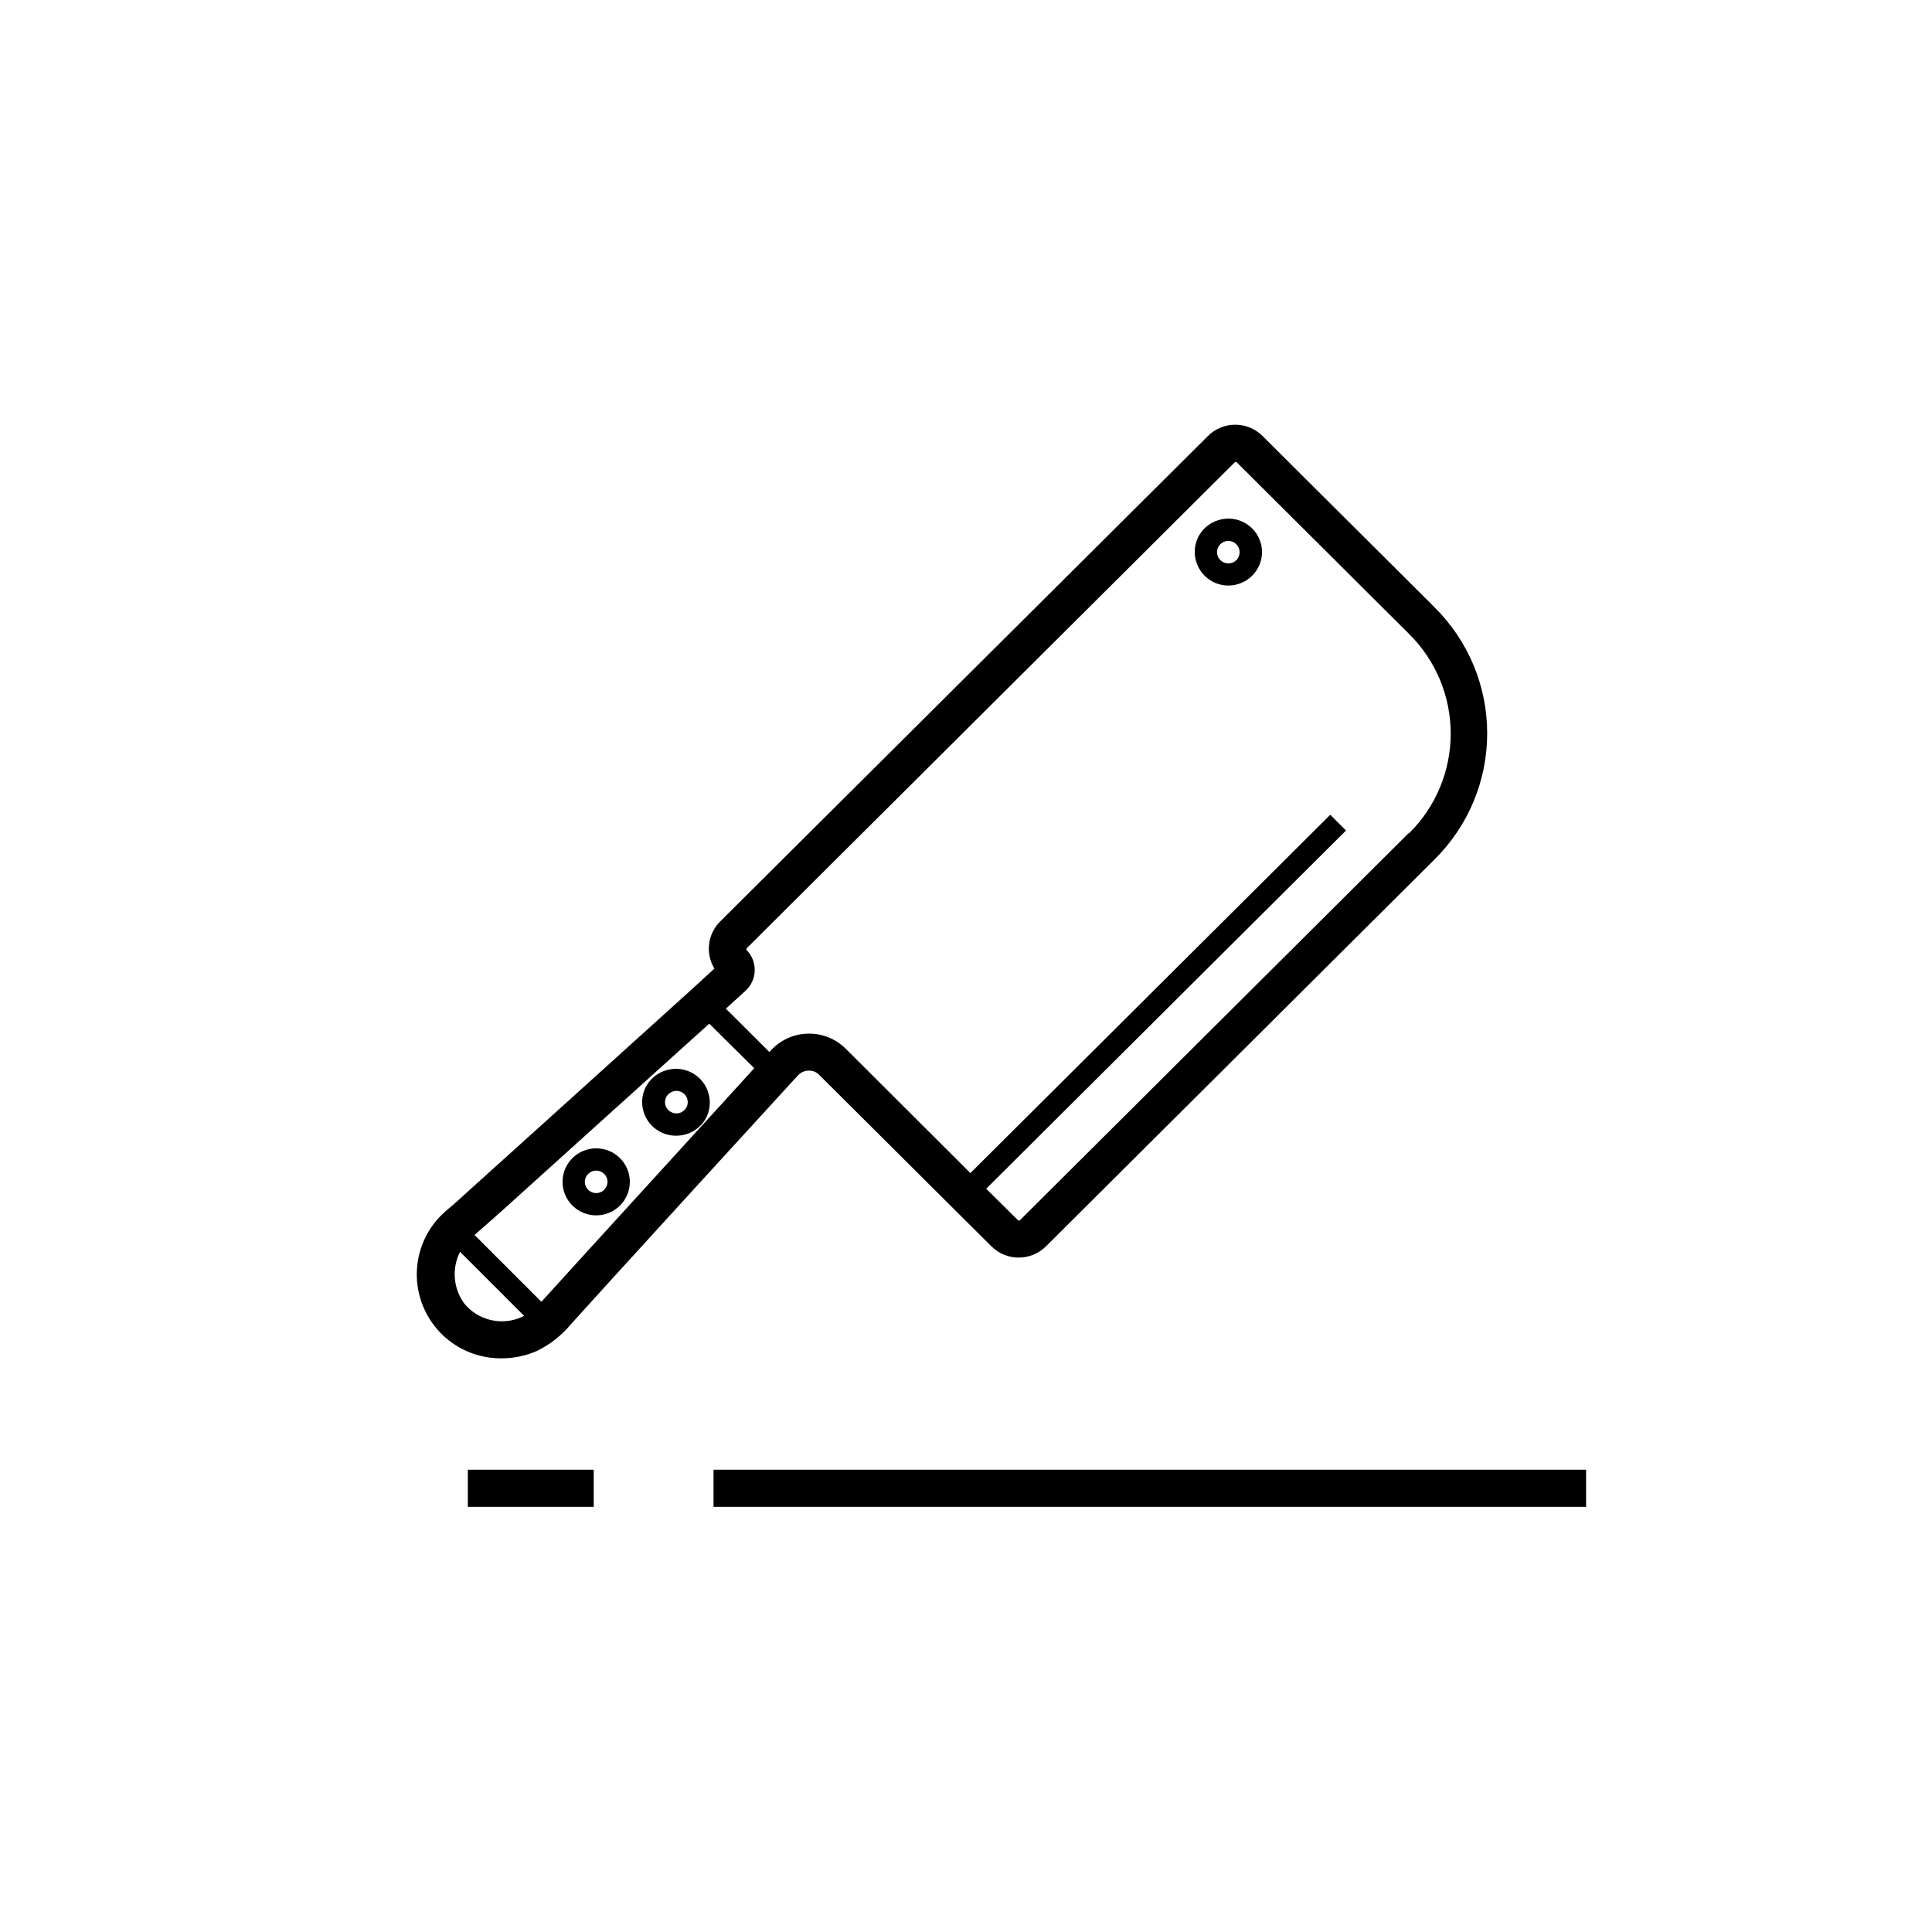 <?xml version="1.0" encoding="UTF-8"?>
<!-- Uploaded to: SVG Repo, www.svgrepo.com, Generator: SVG Repo Mixer Tools -->
<svg fill="#000000" width="800px" height="800px" version="1.1" viewBox="144 144 512 512" xmlns="http://www.w3.org/2000/svg">
 <g>
  <path d="m333.09 533.49h231.24v9.84h-231.24z"/>
  <path d="m267.98 533.49h33.359v9.84h-33.359z"/>
  <path d="m524.32 305.08-45.754-45.559c-3.996-3.957-10.43-3.957-14.426 0l-129.28 128.67c-3.34 3.309-3.973 8.477-1.535 12.496l-5.902 5.41-32.082 28.992-24.973 22.531-5.391 4.879-1.258 1.102-0.004 0.004c-1.211 0.973-2.359 2.016-3.445 3.129-3.918 4.293-6.004 9.949-5.805 15.758 0.199 5.809 2.664 11.309 6.867 15.324 4.207 4.016 9.812 6.223 15.625 6.152 3.223 0.008 6.406-0.66 9.352-1.969 3.449-1.68 6.5-4.074 8.953-7.027l10.707-11.809c11.121-12.223 36.645-40.168 49.496-54.18l-0.004 0.004c0.727-0.781 1.734-1.234 2.797-1.262 1.07-0.055 2.113 0.363 2.852 1.145l45.637 45.441 0.004-0.004c3.996 3.957 10.43 3.957 14.426 0l103.09-102.65-0.004 0.004c8.871-8.816 13.859-20.805 13.859-33.309 0-12.508-4.988-24.496-13.859-33.309zm-257.32 184.32c-2.894-3.988-3.312-9.266-1.082-13.66l16.965 16.965-0.551 0.297c-5.336 2.43-11.637 0.949-15.332-3.602zm31.762-12.832-10.727 11.809-0.57 0.609-17.711-17.711 0.277-0.234c0.473-0.414 0.965-0.828 1.457-1.277l5.469-4.828 24.973-22.555 30.031-27.098 11.926 11.809c-13.613 14.938-35.164 38.535-45.121 49.477zm218.61-111.84-103.07 102.63 0.004-0.004c-0.07 0.078-0.168 0.121-0.273 0.121s-0.207-0.043-0.277-0.121l-8.402-8.324 95.352-94.938-4.172-4.172-95.371 94.957-33.043-32.965c-2.656-2.637-6.273-4.078-10.016-3.992-3.742 0.086-7.289 1.691-9.82 4.445l-0.395 0.414-11.531-11.473 5.195-4.723-0.004-0.004c1.523-1.379 2.41-3.32 2.461-5.375 0.047-2.055-0.75-4.035-2.203-5.488-0.02-0.07-0.02-0.145 0-0.215-0.004-0.094 0.039-0.184 0.117-0.238l129.28-128.73c0.074-0.074 0.172-0.121 0.277-0.121 0.105 0 0.203 0.047 0.277 0.121l45.738 45.539h-0.004c7.016 6.973 10.961 16.453 10.961 26.344 0 9.891-3.945 19.371-10.961 26.34z"/>
  <path d="m295.7 450.91c-1.676 1.664-2.621 3.926-2.621 6.289 0 2.359 0.945 4.625 2.621 6.289 3.484 3.461 9.109 3.461 12.594 0 1.676-1.664 2.621-3.93 2.621-6.289 0-2.363-0.945-4.625-2.621-6.289-3.488-3.449-9.105-3.449-12.594 0zm8.422 8.402c-1.18 1.16-3.07 1.16-4.25 0-0.566-0.555-0.883-1.312-0.887-2.106-0.008-0.793 0.312-1.555 0.887-2.106 0.562-0.566 1.328-0.887 2.125-0.887 0.797 0 1.562 0.32 2.125 0.887 0.57 0.551 0.891 1.312 0.887 2.106-0.02 0.801-0.359 1.562-0.945 2.106z"/>
  <path d="m331.77 433.77c-1.332-4.711-6.195-7.481-10.926-6.219-2.297 0.578-4.266 2.051-5.469 4.094-1.199 2.031-1.516 4.461-0.887 6.731 1.062 3.945 4.672 6.66 8.758 6.594 0.777-0.004 1.551-0.102 2.305-0.297 2.285-0.617 4.234-2.109 5.43-4.152 1.145-2.059 1.43-4.484 0.789-6.75zm-5.902 3.797h-0.004c-0.41 0.684-1.062 1.184-1.828 1.398-1.609 0.426-3.262-0.523-3.703-2.125-0.199-0.758-0.09-1.562 0.297-2.242 0.41-0.691 1.074-1.191 1.852-1.398 1.164-0.32 2.41 0.098 3.148 1.055 0.742 0.953 0.836 2.262 0.234 3.312z"/>
  <path d="m467.23 281.74c-2.285 0.594-4.242 2.074-5.434 4.113-1.18 2.035-1.492 4.461-0.863 6.731 1.043 3.891 4.57 6.594 8.598 6.59 0.777 0.004 1.555-0.102 2.305-0.312 2.285-0.598 4.234-2.086 5.41-4.133 1.199-2.039 1.52-4.473 0.887-6.75-1.305-4.723-6.172-7.508-10.902-6.238zm4.922 10.078-0.004-0.004c-0.41 0.688-1.074 1.191-1.848 1.398-1.602 0.414-3.238-0.531-3.68-2.125-0.199-0.758-0.094-1.562 0.293-2.246 0.41-0.68 1.062-1.18 1.832-1.395 1.152-0.309 2.379 0.098 3.117 1.035 0.742 0.938 0.852 2.223 0.285 3.273z"/>
 </g>
</svg>